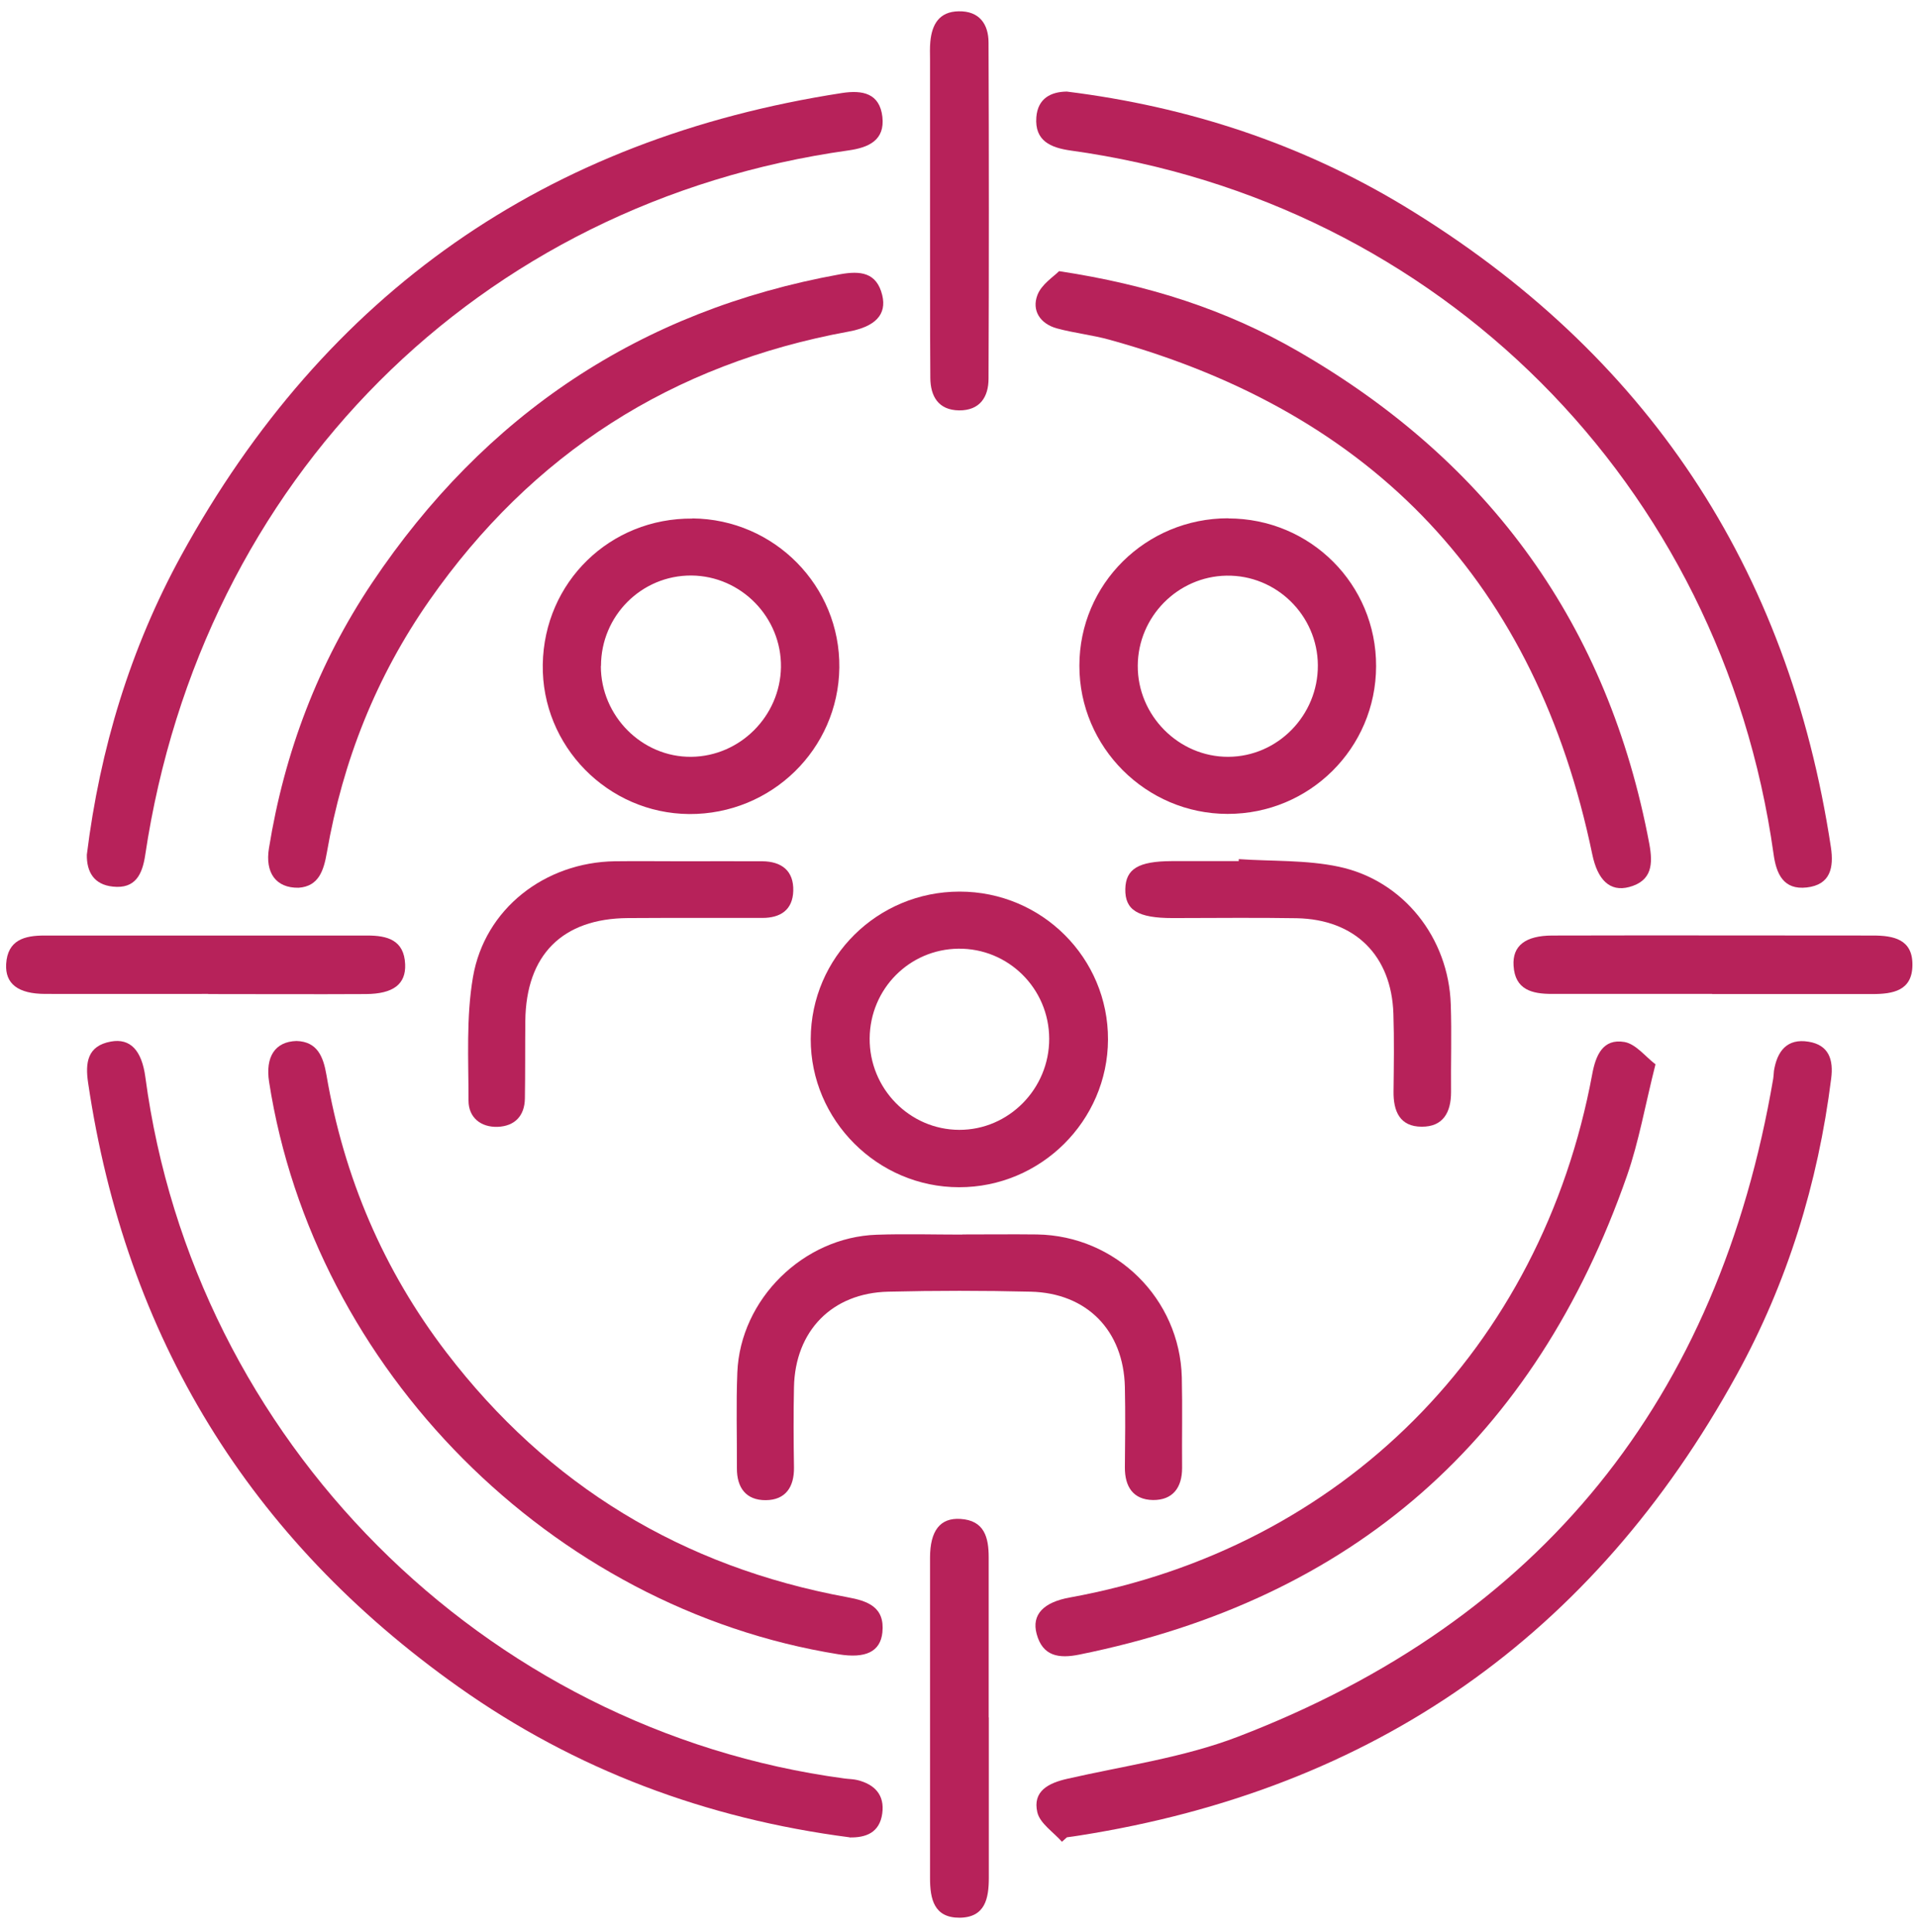 <svg width="134" height="135" viewBox="0 0 134 135" fill="none" xmlns="http://www.w3.org/2000/svg">
<path d="M6.07 59.73C6.99 52.32 9.11 45.31 12.68 38.8C22.75 20.46 38.17 9.69 58.86 6.5C60.3 6.28 61.49 6.52 61.68 8.17C61.86 9.8 60.73 10.31 59.32 10.51C33.44 14.13 14.08 33.52 10.15 59.76C9.95 61.09 9.47 62.14 7.88 61.96C6.57 61.82 6.05 60.94 6.07 59.72V59.73Z" fill="#B7225A"/>
<path d="M74.24 128.72C73.64 128.04 72.69 127.43 72.51 126.65C72.17 125.18 73.28 124.61 74.61 124.31C78.6 123.4 82.72 122.83 86.51 121.38C107.75 113.24 120.13 97.76 123.95 75.38C123.98 75.2 123.98 75.02 124 74.84C124.22 73.47 124.91 72.55 126.42 72.8C127.85 73.03 128.17 74.07 128 75.38C127.08 82.7 124.94 89.64 121.39 96.09C111.37 114.31 96.04 125.03 75.48 128.27C75.18 128.32 74.88 128.36 74.58 128.4C74.46 128.51 74.34 128.61 74.22 128.72H74.24Z" fill="#B7225A"/>
<path d="M74.57 6.4C83.08 7.46 90.95 10.05 98.16 14.41C115.08 24.67 125.01 39.63 127.98 59.2C128.2 60.65 127.94 61.83 126.3 62.02C124.66 62.21 124.16 61.07 123.97 59.66C120.34 33.82 100.62 14.09 74.84 10.52C73.43 10.32 72.32 9.84 72.44 8.2C72.54 6.86 73.48 6.41 74.58 6.4H74.57Z" fill="#B7225A"/>
<path d="M59.38 128.4C49.36 127.1 40.22 123.68 32.06 117.9C17.42 107.54 8.79 93.44 6.16 75.68C5.95 74.27 6.1 73.09 7.75 72.79C9.11 72.54 9.91 73.41 10.16 75.27C13.54 100.62 33.77 120.91 59.03 124.29C59.33 124.33 59.64 124.33 59.93 124.4C61.14 124.7 61.85 125.44 61.67 126.74C61.48 128.1 60.5 128.43 59.39 128.41L59.38 128.4Z" fill="#B7225A"/>
<path d="M115.72 74.38C114.99 77.27 114.56 79.78 113.73 82.16C107.31 100.55 94.59 111.76 75.45 115.63C74.03 115.92 72.88 115.76 72.46 114.18C72.1 112.83 72.95 111.97 74.79 111.64C93.78 108.2 107.74 94.23 111.3 75.06C111.54 73.76 112.04 72.56 113.55 72.82C114.35 72.96 115.02 73.85 115.72 74.38Z" fill="#B7225A"/>
<path d="M20.87 62.04C19.29 62.07 18.52 60.99 18.8 59.28C19.88 52.58 22.24 46.36 26.01 40.73C33.88 28.99 44.73 21.7 58.71 19.17C60.14 18.91 61.28 19.03 61.67 20.63C62 21.99 61.17 22.83 59.33 23.17C46.99 25.43 37.19 31.69 30.01 41.97C26.3 47.28 23.96 53.18 22.85 59.57C22.63 60.84 22.28 61.94 20.88 62.04H20.87Z" fill="#B7225A"/>
<path d="M20.72 72.75C22.18 72.79 22.6 73.84 22.82 75.13C24.04 82.27 26.8 88.76 31.2 94.51C38.32 103.82 47.7 109.5 59.22 111.62C60.65 111.88 61.86 112.3 61.68 114.08C61.54 115.43 60.51 115.92 58.61 115.61C38.54 112.39 21.94 95.71 18.81 75.61C18.54 73.86 19.22 72.79 20.73 72.75H20.72Z" fill="#B7225A"/>
<path d="M74.03 18.95C80.31 19.9 85.74 21.66 90.74 24.55C104.15 32.28 112.42 43.71 115.29 58.98C115.55 60.39 115.48 61.56 113.88 61.99C112.53 62.35 111.67 61.49 111.3 59.7C107.38 40.85 96.13 28.88 77.58 23.75C76.37 23.41 75.09 23.28 73.88 22.95C72.71 22.63 72.1 21.7 72.52 20.61C72.81 19.86 73.66 19.33 74.03 18.95Z" fill="#B7225A"/>
<path d="M67.08 62.31C72.83 62.31 77.47 66.95 77.45 72.65C77.43 78.33 72.75 82.98 67.04 82.97C61.34 82.97 56.66 78.28 56.67 72.61C56.69 66.9 61.34 62.31 67.08 62.31ZM73.34 72.59C73.33 69.08 70.48 66.26 66.99 66.3C63.56 66.34 60.82 69.11 60.79 72.56C60.76 76.07 63.58 78.95 67.05 78.96C70.51 78.97 73.35 76.09 73.34 72.59Z" fill="#B7225A"/>
<path d="M48.4 36.23C54.13 36.28 58.74 40.96 58.67 46.66C58.6 52.36 53.92 56.92 48.18 56.89C42.48 56.85 37.85 52.13 37.94 46.44C38.03 40.68 42.64 36.19 48.41 36.24L48.4 36.23ZM42 46.55C42 50.04 44.88 52.93 48.33 52.89C51.73 52.85 54.53 50.05 54.59 46.63C54.64 43.15 51.81 40.25 48.33 40.22C44.85 40.2 42.01 43.03 42.01 46.54L42 46.55Z" fill="#B7225A"/>
<path d="M85.85 36.23C91.6 36.23 96.21 40.84 96.19 46.56C96.18 52.28 91.54 56.89 85.81 56.88C80.11 56.88 75.44 52.21 75.45 46.52C75.45 40.81 80.1 36.22 85.85 36.22V36.23ZM92.12 46.49C92.1 43 89.21 40.17 85.73 40.23C82.32 40.29 79.55 43.1 79.53 46.52C79.51 50 82.39 52.9 85.85 52.89C89.31 52.88 92.14 49.99 92.12 46.49Z" fill="#B7225A"/>
<path d="M67.25 86.27C69 86.27 70.75 86.25 72.49 86.27C78.01 86.36 82.47 90.76 82.61 96.26C82.66 98.37 82.61 100.48 82.63 102.59C82.63 103.96 81.98 104.84 80.6 104.83C79.21 104.81 78.62 103.9 78.63 102.54C78.65 100.67 78.67 98.8 78.63 96.93C78.54 92.99 75.98 90.36 72.04 90.27C68.73 90.19 65.41 90.19 62.09 90.27C58.16 90.36 55.58 93.01 55.5 96.94C55.46 98.81 55.47 100.68 55.5 102.55C55.52 103.92 54.91 104.83 53.53 104.84C52.15 104.85 51.5 103.97 51.51 102.6C51.52 100.37 51.45 98.14 51.54 95.91C51.75 90.79 56.16 86.46 61.28 86.29C63.27 86.22 65.26 86.28 67.25 86.28V86.27Z" fill="#B7225A"/>
<path d="M47.68 60.19C49.55 60.19 51.41 60.18 53.28 60.19C54.63 60.2 55.49 60.85 55.45 62.26C55.41 63.59 54.56 64.15 53.29 64.15C50.16 64.15 47.02 64.14 43.89 64.16C39.3 64.19 36.77 66.74 36.72 71.35C36.7 73.16 36.72 74.96 36.69 76.77C36.67 77.99 35.98 78.7 34.79 78.75C33.6 78.79 32.75 78.09 32.75 76.92C32.75 74.04 32.58 71.1 33.06 68.29C33.88 63.5 38.1 60.26 42.98 60.19C44.55 60.17 46.11 60.19 47.68 60.19Z" fill="#B7225A"/>
<path d="M86.59 60.04C88.92 60.2 91.32 60.09 93.58 60.57C98.11 61.53 101.26 65.55 101.41 70.19C101.48 72.24 101.41 74.29 101.43 76.33C101.43 77.74 100.87 78.75 99.38 78.74C97.85 78.74 97.39 77.66 97.41 76.27C97.43 74.46 97.46 72.65 97.4 70.85C97.27 66.78 94.72 64.25 90.64 64.17C87.75 64.12 84.86 64.16 81.97 64.16C79.53 64.16 78.63 63.6 78.66 62.13C78.69 60.72 79.58 60.19 81.89 60.18C83.46 60.18 85.02 60.18 86.59 60.18C86.59 60.13 86.59 60.08 86.59 60.03V60.04Z" fill="#B7225A"/>
<path d="M65.01 14.66C65.01 11.17 65.01 7.68 65.01 4.18C65.01 3.76 64.99 3.33 65.03 2.92C65.14 1.71 65.65 0.81 67.01 0.79C68.46 0.76 69.1 1.69 69.1 2.98C69.13 10.81 69.13 18.63 69.1 26.46C69.1 27.74 68.5 28.69 67.04 28.68C65.58 28.66 65.04 27.68 65.03 26.41C65 22.5 65.02 18.58 65.01 14.67V14.66Z" fill="#B7225A"/>
<path d="M14.55 69.46C10.76 69.46 6.96 69.47 3.17 69.46C1.26 69.46 0.35 68.75 0.43 67.37C0.53 65.69 1.71 65.38 3.1 65.38C10.63 65.38 18.15 65.38 25.68 65.38C27.07 65.38 28.25 65.69 28.32 67.39C28.38 68.78 27.49 69.46 25.57 69.47C21.9 69.49 18.22 69.47 14.55 69.47V69.46Z" fill="#B7225A"/>
<path d="M119.68 69.46C115.95 69.46 112.21 69.46 108.48 69.46C107.1 69.46 105.9 69.18 105.8 67.49C105.71 66.1 106.62 65.38 108.52 65.38C115.99 65.36 123.45 65.38 130.92 65.38C132.36 65.38 133.7 65.64 133.68 67.44C133.67 69.24 132.32 69.47 130.88 69.47C127.15 69.47 123.41 69.47 119.68 69.47V69.46Z" fill="#B7225A"/>
<path d="M69.12 120.02C69.12 123.75 69.12 127.49 69.12 131.22C69.12 132.65 68.88 134 67.08 134.02C65.28 134.03 65.01 132.7 65.01 131.26C65.01 123.79 65.01 116.33 65.01 108.86C65.01 106.96 65.73 106.06 67.13 106.15C68.82 106.25 69.11 107.46 69.11 108.83C69.11 112.56 69.11 116.3 69.11 120.03L69.12 120.02Z" fill="#B7225A"/>
</svg>
